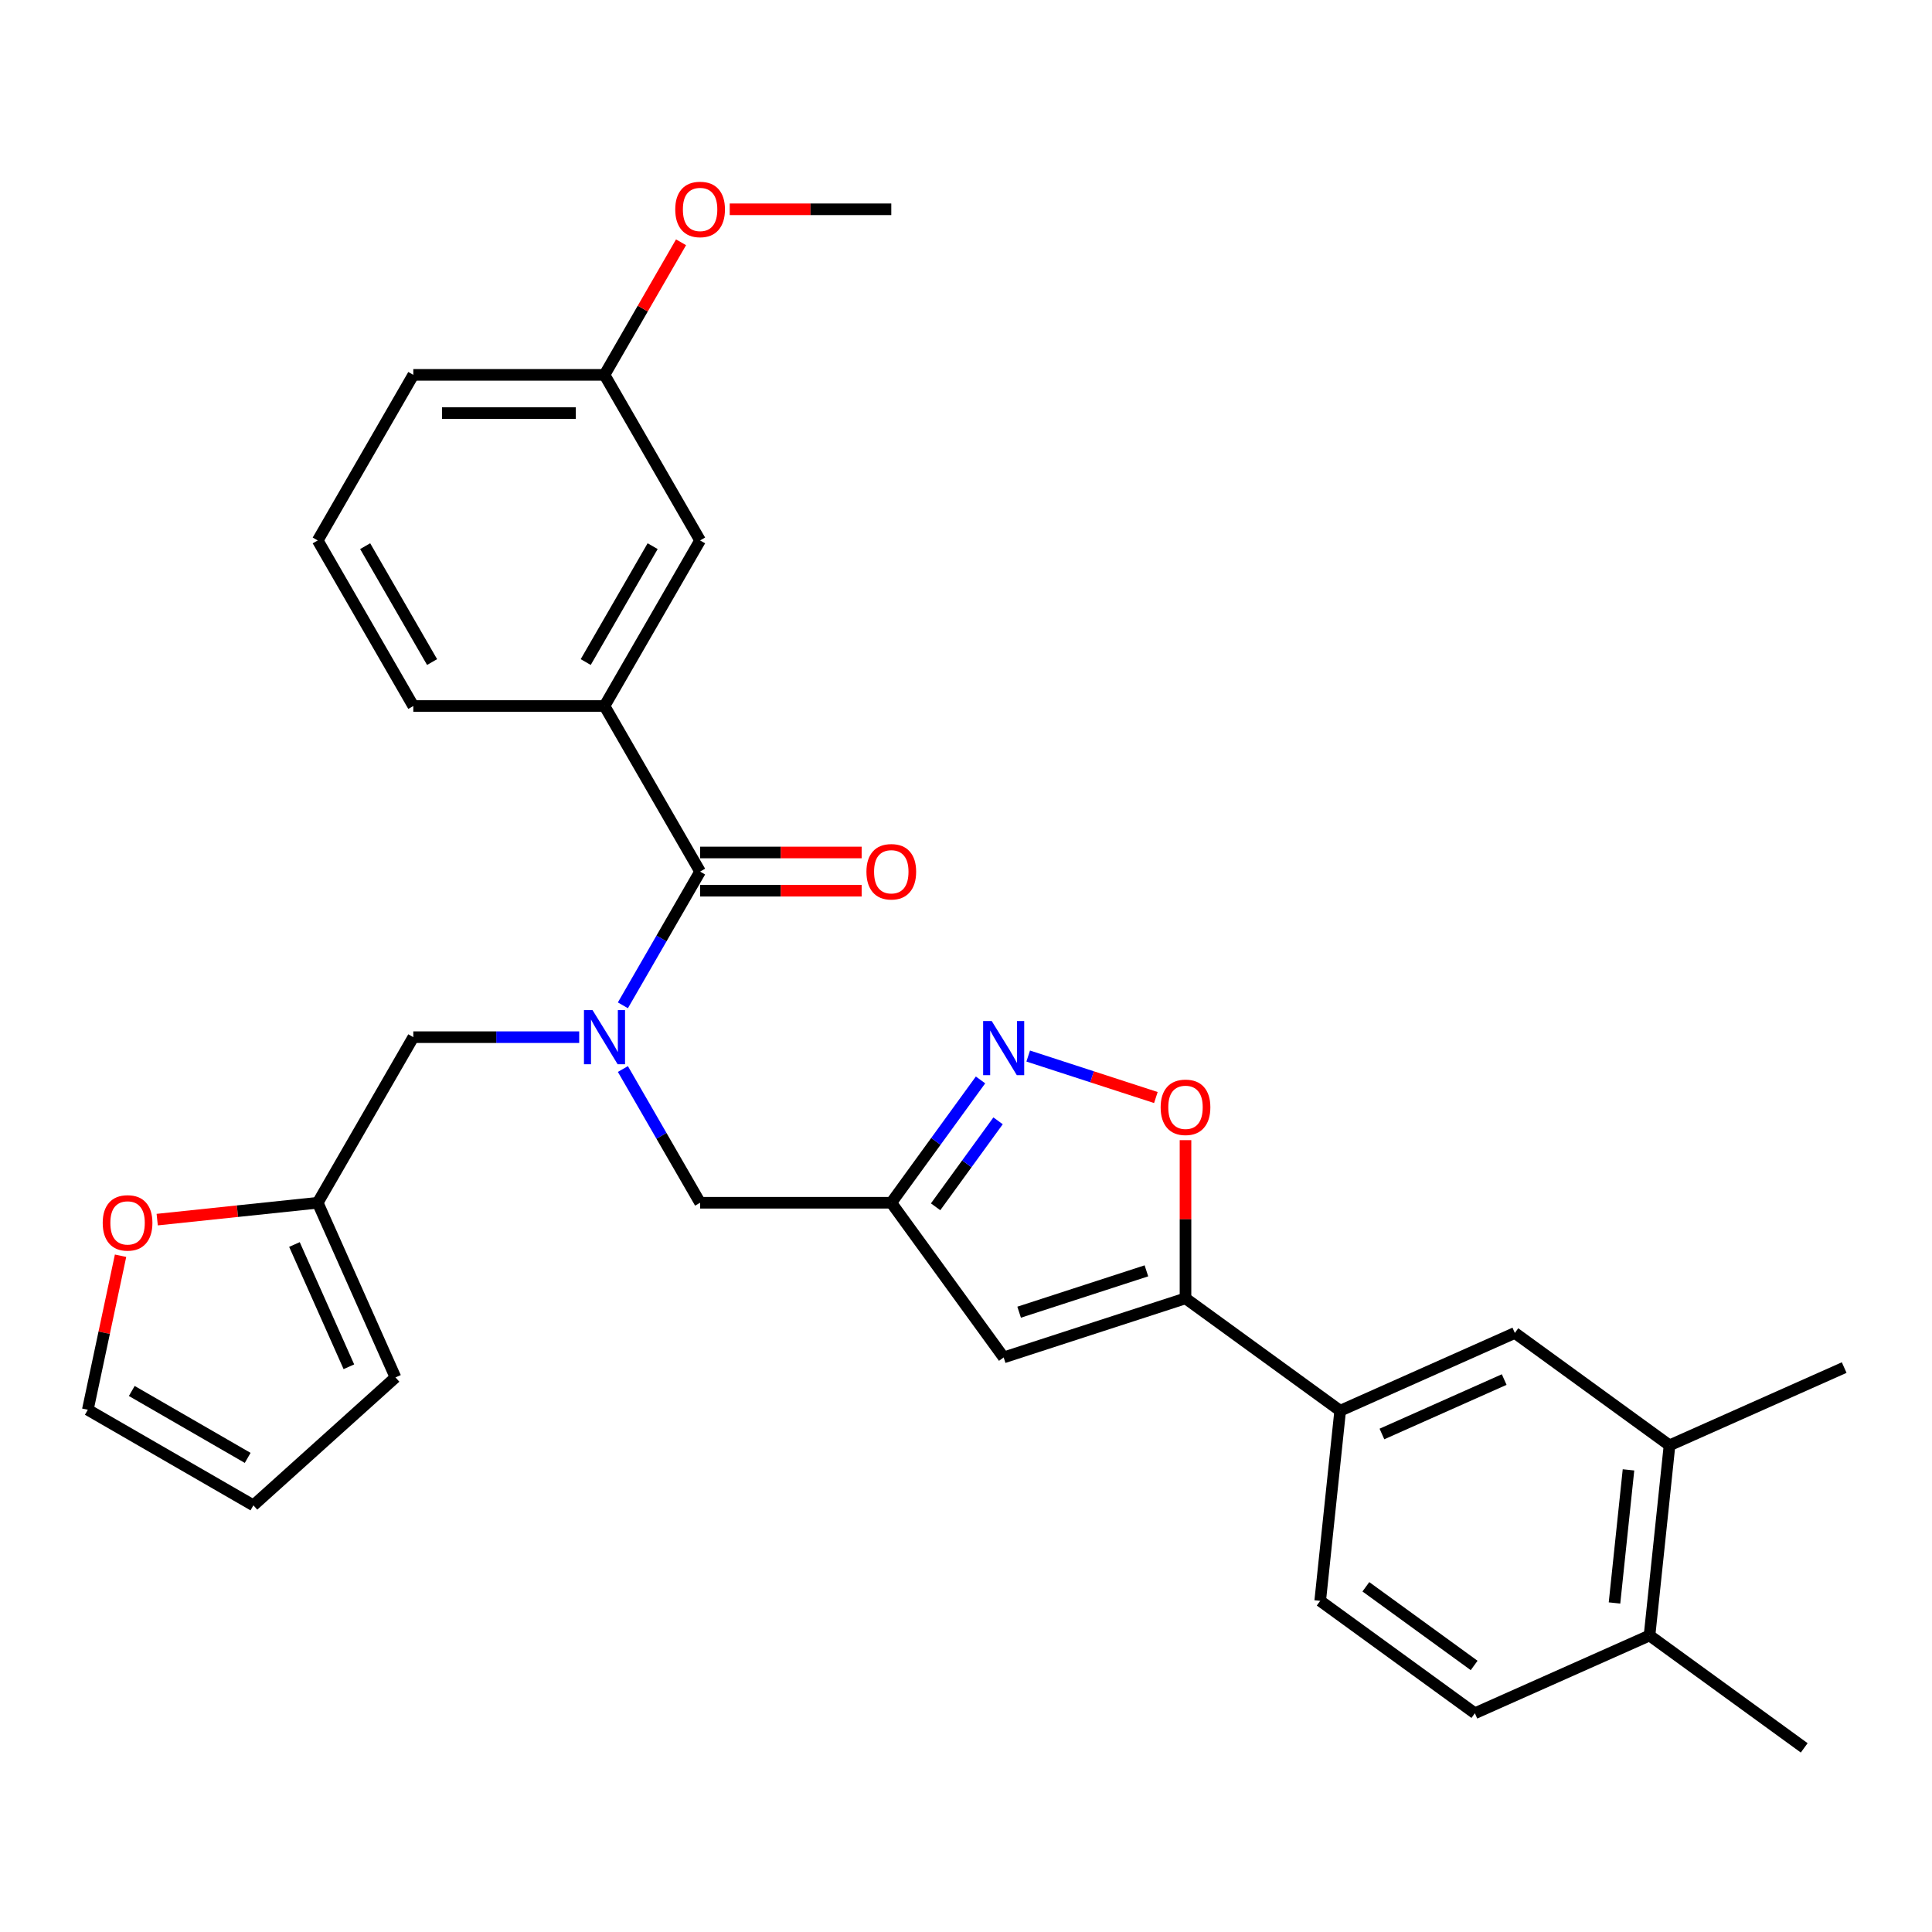 <?xml version='1.0' encoding='iso-8859-1'?>
<svg version='1.1' baseProfile='full'
              xmlns='http://www.w3.org/2000/svg'
                      xmlns:rdkit='http://www.rdkit.org/xml'
                      xmlns:xlink='http://www.w3.org/1999/xlink'
                  xml:space='preserve'
width='1000px' height='1000px' viewBox='0 0 1000 1000'>
<!-- END OF HEADER -->
<rect style='opacity:1.0;fill:#FFFFFF;stroke:none' width='1000' height='1000' x='0' y='0'> </rect>
<path class='bond-0' d='M 312.889,365.434 L 362.369,279.732' style='fill:none;fill-rule:evenodd;stroke:#000000;stroke-width:6px;stroke-linecap:butt;stroke-linejoin:miter;stroke-opacity:1' />
<path class='bond-0' d='M 303.17,342.682 L 337.807,282.691' style='fill:none;fill-rule:evenodd;stroke:#000000;stroke-width:6px;stroke-linecap:butt;stroke-linejoin:miter;stroke-opacity:1' />
<path class='bond-1' d='M 312.889,365.434 L 213.928,365.434' style='fill:none;fill-rule:evenodd;stroke:#000000;stroke-width:6px;stroke-linecap:butt;stroke-linejoin:miter;stroke-opacity:1' />
<path class='bond-2' d='M 312.889,365.434 L 362.369,451.136' style='fill:none;fill-rule:evenodd;stroke:#000000;stroke-width:6px;stroke-linecap:butt;stroke-linejoin:miter;stroke-opacity:1' />
<path class='bond-3' d='M 322.407,553.325 L 342.388,587.933' style='fill:none;fill-rule:evenodd;stroke:#0000FF;stroke-width:6px;stroke-linecap:butt;stroke-linejoin:miter;stroke-opacity:1' />
<path class='bond-3' d='M 342.388,587.933 L 362.369,622.541' style='fill:none;fill-rule:evenodd;stroke:#000000;stroke-width:6px;stroke-linecap:butt;stroke-linejoin:miter;stroke-opacity:1' />
<path class='bond-4' d='M 322.407,520.352 L 342.388,485.744' style='fill:none;fill-rule:evenodd;stroke:#0000FF;stroke-width:6px;stroke-linecap:butt;stroke-linejoin:miter;stroke-opacity:1' />
<path class='bond-4' d='M 342.388,485.744 L 362.369,451.136' style='fill:none;fill-rule:evenodd;stroke:#000000;stroke-width:6px;stroke-linecap:butt;stroke-linejoin:miter;stroke-opacity:1' />
<path class='bond-5' d='M 299.786,536.839 L 256.857,536.839' style='fill:none;fill-rule:evenodd;stroke:#0000FF;stroke-width:6px;stroke-linecap:butt;stroke-linejoin:miter;stroke-opacity:1' />
<path class='bond-5' d='M 256.857,536.839 L 213.928,536.839' style='fill:none;fill-rule:evenodd;stroke:#000000;stroke-width:6px;stroke-linecap:butt;stroke-linejoin:miter;stroke-opacity:1' />
<path class='bond-6' d='M 362.369,461.032 L 404.18,461.032' style='fill:none;fill-rule:evenodd;stroke:#000000;stroke-width:6px;stroke-linecap:butt;stroke-linejoin:miter;stroke-opacity:1' />
<path class='bond-6' d='M 404.18,461.032 L 445.991,461.032' style='fill:none;fill-rule:evenodd;stroke:#FF0000;stroke-width:6px;stroke-linecap:butt;stroke-linejoin:miter;stroke-opacity:1' />
<path class='bond-6' d='M 362.369,441.24 L 404.18,441.24' style='fill:none;fill-rule:evenodd;stroke:#000000;stroke-width:6px;stroke-linecap:butt;stroke-linejoin:miter;stroke-opacity:1' />
<path class='bond-6' d='M 404.18,441.24 L 445.991,441.24' style='fill:none;fill-rule:evenodd;stroke:#FF0000;stroke-width:6px;stroke-linecap:butt;stroke-linejoin:miter;stroke-opacity:1' />
<path class='bond-7' d='M 362.369,279.732 L 312.889,194.029' style='fill:none;fill-rule:evenodd;stroke:#000000;stroke-width:6px;stroke-linecap:butt;stroke-linejoin:miter;stroke-opacity:1' />
<path class='bond-8' d='M 312.889,194.029 L 332.698,159.718' style='fill:none;fill-rule:evenodd;stroke:#000000;stroke-width:6px;stroke-linecap:butt;stroke-linejoin:miter;stroke-opacity:1' />
<path class='bond-8' d='M 332.698,159.718 L 352.508,125.408' style='fill:none;fill-rule:evenodd;stroke:#FF0000;stroke-width:6px;stroke-linecap:butt;stroke-linejoin:miter;stroke-opacity:1' />
<path class='bond-9' d='M 312.889,194.029 L 213.928,194.029' style='fill:none;fill-rule:evenodd;stroke:#000000;stroke-width:6px;stroke-linecap:butt;stroke-linejoin:miter;stroke-opacity:1' />
<path class='bond-9' d='M 298.045,213.821 L 228.772,213.821' style='fill:none;fill-rule:evenodd;stroke:#000000;stroke-width:6px;stroke-linecap:butt;stroke-linejoin:miter;stroke-opacity:1' />
<path class='bond-10' d='M 62.399,649.966 L 53.927,689.824' style='fill:none;fill-rule:evenodd;stroke:#FF0000;stroke-width:6px;stroke-linecap:butt;stroke-linejoin:miter;stroke-opacity:1' />
<path class='bond-10' d='M 53.927,689.824 L 45.455,729.683' style='fill:none;fill-rule:evenodd;stroke:#000000;stroke-width:6px;stroke-linecap:butt;stroke-linejoin:miter;stroke-opacity:1' />
<path class='bond-11' d='M 81.368,631.273 L 122.908,626.907' style='fill:none;fill-rule:evenodd;stroke:#FF0000;stroke-width:6px;stroke-linecap:butt;stroke-linejoin:miter;stroke-opacity:1' />
<path class='bond-11' d='M 122.908,626.907 L 164.448,622.541' style='fill:none;fill-rule:evenodd;stroke:#000000;stroke-width:6px;stroke-linecap:butt;stroke-linejoin:miter;stroke-opacity:1' />
<path class='bond-12' d='M 45.455,729.683 L 131.157,779.163' style='fill:none;fill-rule:evenodd;stroke:#000000;stroke-width:6px;stroke-linecap:butt;stroke-linejoin:miter;stroke-opacity:1' />
<path class='bond-12' d='M 68.206,719.965 L 128.198,754.601' style='fill:none;fill-rule:evenodd;stroke:#000000;stroke-width:6px;stroke-linecap:butt;stroke-linejoin:miter;stroke-opacity:1' />
<path class='bond-13' d='M 362.369,622.541 L 461.33,622.541' style='fill:none;fill-rule:evenodd;stroke:#000000;stroke-width:6px;stroke-linecap:butt;stroke-linejoin:miter;stroke-opacity:1' />
<path class='bond-14' d='M 613.614,590.141 L 613.614,631.081' style='fill:none;fill-rule:evenodd;stroke:#FF0000;stroke-width:6px;stroke-linecap:butt;stroke-linejoin:miter;stroke-opacity:1' />
<path class='bond-14' d='M 613.614,631.081 L 613.614,672.021' style='fill:none;fill-rule:evenodd;stroke:#000000;stroke-width:6px;stroke-linecap:butt;stroke-linejoin:miter;stroke-opacity:1' />
<path class='bond-15' d='M 598.275,568.077 L 565.236,557.342' style='fill:none;fill-rule:evenodd;stroke:#FF0000;stroke-width:6px;stroke-linecap:butt;stroke-linejoin:miter;stroke-opacity:1' />
<path class='bond-15' d='M 565.236,557.342 L 532.196,546.606' style='fill:none;fill-rule:evenodd;stroke:#0000FF;stroke-width:6px;stroke-linecap:butt;stroke-linejoin:miter;stroke-opacity:1' />
<path class='bond-16' d='M 613.614,672.021 L 519.497,702.602' style='fill:none;fill-rule:evenodd;stroke:#000000;stroke-width:6px;stroke-linecap:butt;stroke-linejoin:miter;stroke-opacity:1' />
<path class='bond-16' d='M 593.38,657.785 L 527.499,679.191' style='fill:none;fill-rule:evenodd;stroke:#000000;stroke-width:6px;stroke-linecap:butt;stroke-linejoin:miter;stroke-opacity:1' />
<path class='bond-17' d='M 613.614,672.021 L 693.675,730.189' style='fill:none;fill-rule:evenodd;stroke:#000000;stroke-width:6px;stroke-linecap:butt;stroke-linejoin:miter;stroke-opacity:1' />
<path class='bond-18' d='M 519.497,702.602 L 461.33,622.541' style='fill:none;fill-rule:evenodd;stroke:#000000;stroke-width:6px;stroke-linecap:butt;stroke-linejoin:miter;stroke-opacity:1' />
<path class='bond-19' d='M 461.33,622.541 L 484.424,590.754' style='fill:none;fill-rule:evenodd;stroke:#000000;stroke-width:6px;stroke-linecap:butt;stroke-linejoin:miter;stroke-opacity:1' />
<path class='bond-19' d='M 484.424,590.754 L 507.519,558.967' style='fill:none;fill-rule:evenodd;stroke:#0000FF;stroke-width:6px;stroke-linecap:butt;stroke-linejoin:miter;stroke-opacity:1' />
<path class='bond-19' d='M 484.27,624.638 L 500.436,602.387' style='fill:none;fill-rule:evenodd;stroke:#000000;stroke-width:6px;stroke-linecap:butt;stroke-linejoin:miter;stroke-opacity:1' />
<path class='bond-19' d='M 500.436,602.387 L 516.602,580.137' style='fill:none;fill-rule:evenodd;stroke:#0000FF;stroke-width:6px;stroke-linecap:butt;stroke-linejoin:miter;stroke-opacity:1' />
<path class='bond-20' d='M 693.675,730.189 L 784.08,689.938' style='fill:none;fill-rule:evenodd;stroke:#000000;stroke-width:6px;stroke-linecap:butt;stroke-linejoin:miter;stroke-opacity:1' />
<path class='bond-20' d='M 715.286,742.232 L 778.569,714.056' style='fill:none;fill-rule:evenodd;stroke:#000000;stroke-width:6px;stroke-linecap:butt;stroke-linejoin:miter;stroke-opacity:1' />
<path class='bond-21' d='M 693.675,730.189 L 683.331,828.607' style='fill:none;fill-rule:evenodd;stroke:#000000;stroke-width:6px;stroke-linecap:butt;stroke-linejoin:miter;stroke-opacity:1' />
<path class='bond-22' d='M 784.08,689.938 L 864.141,748.105' style='fill:none;fill-rule:evenodd;stroke:#000000;stroke-width:6px;stroke-linecap:butt;stroke-linejoin:miter;stroke-opacity:1' />
<path class='bond-23' d='M 864.141,748.105 L 954.545,707.854' style='fill:none;fill-rule:evenodd;stroke:#000000;stroke-width:6px;stroke-linecap:butt;stroke-linejoin:miter;stroke-opacity:1' />
<path class='bond-24' d='M 864.141,748.105 L 853.796,846.524' style='fill:none;fill-rule:evenodd;stroke:#000000;stroke-width:6px;stroke-linecap:butt;stroke-linejoin:miter;stroke-opacity:1' />
<path class='bond-24' d='M 842.905,760.799 L 835.664,829.692' style='fill:none;fill-rule:evenodd;stroke:#000000;stroke-width:6px;stroke-linecap:butt;stroke-linejoin:miter;stroke-opacity:1' />
<path class='bond-25' d='M 853.796,846.524 L 763.391,886.775' style='fill:none;fill-rule:evenodd;stroke:#000000;stroke-width:6px;stroke-linecap:butt;stroke-linejoin:miter;stroke-opacity:1' />
<path class='bond-26' d='M 853.796,846.524 L 933.857,904.691' style='fill:none;fill-rule:evenodd;stroke:#000000;stroke-width:6px;stroke-linecap:butt;stroke-linejoin:miter;stroke-opacity:1' />
<path class='bond-27' d='M 683.331,828.607 L 763.391,886.775' style='fill:none;fill-rule:evenodd;stroke:#000000;stroke-width:6px;stroke-linecap:butt;stroke-linejoin:miter;stroke-opacity:1' />
<path class='bond-27' d='M 706.973,821.32 L 763.016,862.037' style='fill:none;fill-rule:evenodd;stroke:#000000;stroke-width:6px;stroke-linecap:butt;stroke-linejoin:miter;stroke-opacity:1' />
<path class='bond-28' d='M 131.157,779.163 L 204.699,712.946' style='fill:none;fill-rule:evenodd;stroke:#000000;stroke-width:6px;stroke-linecap:butt;stroke-linejoin:miter;stroke-opacity:1' />
<path class='bond-29' d='M 204.699,712.946 L 164.448,622.541' style='fill:none;fill-rule:evenodd;stroke:#000000;stroke-width:6px;stroke-linecap:butt;stroke-linejoin:miter;stroke-opacity:1' />
<path class='bond-29' d='M 180.58,707.435 L 152.405,644.152' style='fill:none;fill-rule:evenodd;stroke:#000000;stroke-width:6px;stroke-linecap:butt;stroke-linejoin:miter;stroke-opacity:1' />
<path class='bond-30' d='M 164.448,622.541 L 213.928,536.839' style='fill:none;fill-rule:evenodd;stroke:#000000;stroke-width:6px;stroke-linecap:butt;stroke-linejoin:miter;stroke-opacity:1' />
<path class='bond-31' d='M 377.708,108.327 L 419.519,108.327' style='fill:none;fill-rule:evenodd;stroke:#FF0000;stroke-width:6px;stroke-linecap:butt;stroke-linejoin:miter;stroke-opacity:1' />
<path class='bond-31' d='M 419.519,108.327 L 461.33,108.327' style='fill:none;fill-rule:evenodd;stroke:#000000;stroke-width:6px;stroke-linecap:butt;stroke-linejoin:miter;stroke-opacity:1' />
<path class='bond-32' d='M 213.928,365.434 L 164.448,279.732' style='fill:none;fill-rule:evenodd;stroke:#000000;stroke-width:6px;stroke-linecap:butt;stroke-linejoin:miter;stroke-opacity:1' />
<path class='bond-32' d='M 223.647,342.682 L 189.01,282.691' style='fill:none;fill-rule:evenodd;stroke:#000000;stroke-width:6px;stroke-linecap:butt;stroke-linejoin:miter;stroke-opacity:1' />
<path class='bond-33' d='M 164.448,279.732 L 213.928,194.029' style='fill:none;fill-rule:evenodd;stroke:#000000;stroke-width:6px;stroke-linecap:butt;stroke-linejoin:miter;stroke-opacity:1' />
<path  class='atom-1' d='M 306.694 522.826
L 315.877 537.67
Q 316.788 539.134, 318.252 541.787
Q 319.717 544.439, 319.796 544.597
L 319.796 522.826
L 323.517 522.826
L 323.517 550.851
L 319.677 550.851
L 309.821 534.622
Q 308.673 532.722, 307.446 530.545
Q 306.258 528.368, 305.902 527.695
L 305.902 550.851
L 302.26 550.851
L 302.26 522.826
L 306.694 522.826
' fill='#0000FF'/>
<path  class='atom-3' d='M 448.465 451.215
Q 448.465 444.486, 451.79 440.726
Q 455.115 436.965, 461.33 436.965
Q 467.544 436.965, 470.869 440.726
Q 474.194 444.486, 474.194 451.215
Q 474.194 458.024, 470.83 461.903
Q 467.465 465.743, 461.33 465.743
Q 455.154 465.743, 451.79 461.903
Q 448.465 458.063, 448.465 451.215
M 461.33 462.576
Q 465.605 462.576, 467.901 459.726
Q 470.236 456.836, 470.236 451.215
Q 470.236 445.713, 467.901 442.942
Q 465.605 440.132, 461.33 440.132
Q 457.054 440.132, 454.719 442.903
Q 452.423 445.674, 452.423 451.215
Q 452.423 456.876, 454.719 459.726
Q 457.054 462.576, 461.33 462.576
' fill='#FF0000'/>
<path  class='atom-6' d='M 53.165 632.964
Q 53.165 626.235, 56.49 622.474
Q 59.815 618.714, 66.03 618.714
Q 72.244 618.714, 75.569 622.474
Q 78.894 626.235, 78.894 632.964
Q 78.894 639.773, 75.53 643.652
Q 72.165 647.492, 66.03 647.492
Q 59.855 647.492, 56.49 643.652
Q 53.165 639.812, 53.165 632.964
M 66.03 644.325
Q 70.305 644.325, 72.601 641.475
Q 74.936 638.585, 74.936 632.964
Q 74.936 627.462, 72.601 624.691
Q 70.305 621.881, 66.03 621.881
Q 61.755 621.881, 59.419 624.652
Q 57.123 627.422, 57.123 632.964
Q 57.123 638.625, 59.419 641.475
Q 61.755 644.325, 66.03 644.325
' fill='#FF0000'/>
<path  class='atom-9' d='M 600.749 573.14
Q 600.749 566.41, 604.074 562.65
Q 607.399 558.889, 613.614 558.889
Q 619.829 558.889, 623.154 562.65
Q 626.479 566.41, 626.479 573.14
Q 626.479 579.948, 623.114 583.828
Q 619.75 587.667, 613.614 587.667
Q 607.439 587.667, 604.074 583.828
Q 600.749 579.988, 600.749 573.14
M 613.614 584.5
Q 617.889 584.5, 620.185 581.65
Q 622.521 578.761, 622.521 573.14
Q 622.521 567.638, 620.185 564.867
Q 617.889 562.056, 613.614 562.056
Q 609.339 562.056, 607.004 564.827
Q 604.708 567.598, 604.708 573.14
Q 604.708 578.8, 607.004 581.65
Q 609.339 584.5, 613.614 584.5
' fill='#FF0000'/>
<path  class='atom-13' d='M 513.302 528.467
L 522.486 543.311
Q 523.396 544.776, 524.861 547.428
Q 526.325 550.08, 526.405 550.239
L 526.405 528.467
L 530.125 528.467
L 530.125 556.493
L 526.286 556.493
L 516.429 540.263
Q 515.281 538.363, 514.054 536.186
Q 512.867 534.009, 512.51 533.336
L 512.51 556.493
L 508.869 556.493
L 508.869 528.467
L 513.302 528.467
' fill='#0000FF'/>
<path  class='atom-26' d='M 349.504 108.406
Q 349.504 101.677, 352.829 97.916
Q 356.154 94.156, 362.369 94.156
Q 368.584 94.156, 371.909 97.916
Q 375.234 101.677, 375.234 108.406
Q 375.234 115.215, 371.869 119.094
Q 368.505 122.934, 362.369 122.934
Q 356.194 122.934, 352.829 119.094
Q 349.504 115.254, 349.504 108.406
M 362.369 119.767
Q 366.644 119.767, 368.94 116.917
Q 371.275 114.027, 371.275 108.406
Q 371.275 102.904, 368.94 100.133
Q 366.644 97.323, 362.369 97.323
Q 358.094 97.323, 355.758 100.093
Q 353.463 102.864, 353.463 108.406
Q 353.463 114.067, 355.758 116.917
Q 358.094 119.767, 362.369 119.767
' fill='#FF0000'/>
</svg>
